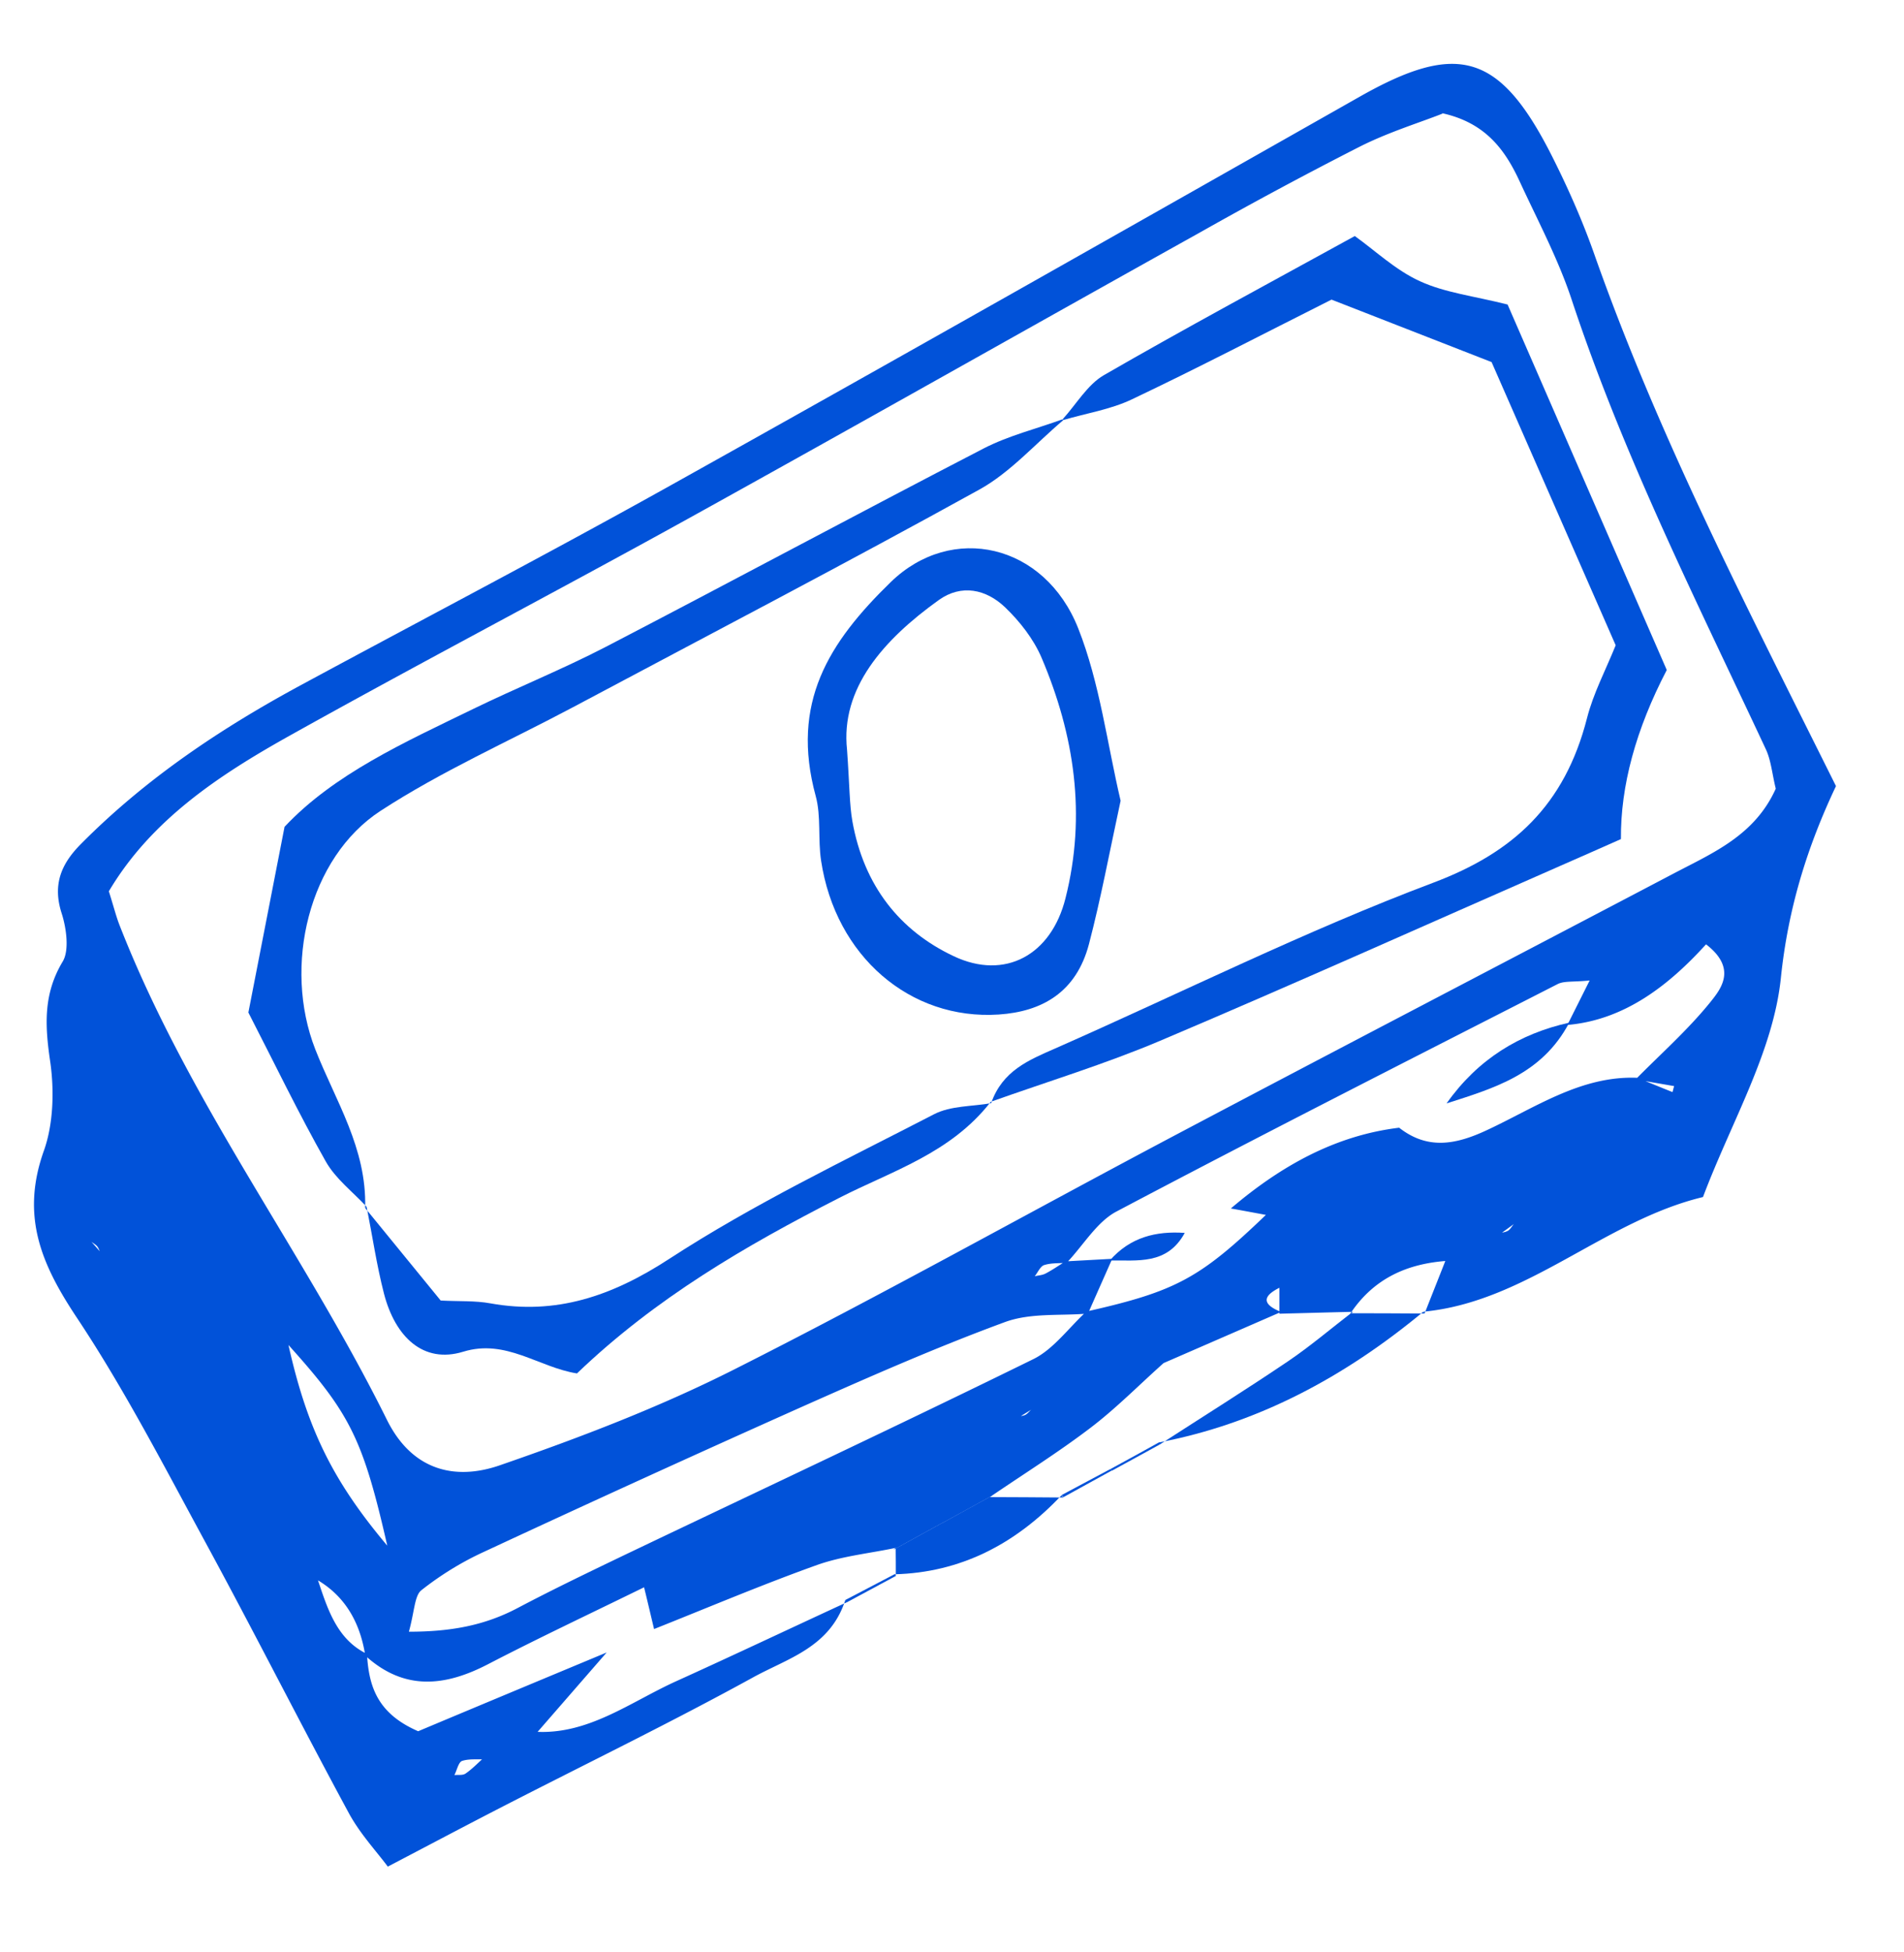 <svg xmlns="http://www.w3.org/2000/svg" width="40" height="41" fill="none" viewBox="0 0 40 41">
  <path fill="#0152D9" d="M17.759 33.6c-.322.997-1.213 1.225-1.936 1.624-1.728.949-3.496 1.807-5.245 2.705-.753.387-1.501.783-2.431 1.27-.236-.319-.583-.688-.82-1.126C6.302 36.179 5.328 34.25 4.3 32.36c-.856-1.576-1.686-3.182-2.668-4.662-.743-1.113-1.21-2.134-.71-3.533.201-.564.22-1.27.132-1.876-.112-.76-.145-1.417.264-2.098.14-.234.077-.7-.022-1.009-.203-.627.009-1.06.405-1.459 1.372-1.383 2.948-2.431 4.614-3.332 2.56-1.383 5.14-2.731 7.684-4.148 4.865-2.714 9.714-5.464 14.562-8.21 2.076-1.177 2.96-.919 4.068 1.294.321.642.616 1.308.858 1.993 1.36 3.863 3.225 7.453 5.084 11.188-.588 1.24-1.003 2.536-1.157 4.022-.16 1.558-1.043 3.029-1.637 4.608-2.076.498-3.699 2.2-5.868 2.407l.019.04c.151-.385.305-.77.456-1.156l1.06-.523c.076-.018.159-.02.23-.057.053-.027.085-.096.13-.144l-.33.24-1.054.532c-.825.054-1.543.348-2.049 1.104l.058-.033c-.517.012-1.034.027-1.551.04v-.601l1.067-.495c.327-.192.652-.387.98-.58l.263-.33-.24.363c-.324.192-.648.388-.975.58-.355.165-.707.333-1.06.501-.373.177-.431.351 0 .525l-2.505 1.09-.115-.111c.05.033.102.063.151.096-.509.453-.993.946-1.529 1.354-.685.522-1.413.976-2.12 1.459l.055-.033-1.065.585.055-.033-1.064.585.047-.039c-.553.117-1.125.172-1.656.36-1.152.412-2.285.892-3.426 1.346-.058-.24-.113-.48-.21-.877-1.146.561-2.219 1.066-3.272 1.612-.905.471-1.763.57-2.585-.177-.113-.72-.443-1.273-1.048-1.612l-.45-1.204c-.094-.096-.188-.189-.281-.285.104.084.209.168.313.255.151.4.3.802.451 1.2.215.643.407 1.3 1.05 1.61.04.666.204 1.245 1.076 1.624 1.202-.505 2.582-1.08 3.96-1.654l-1.488 1.71-1.056.532c-.165.01-.34-.015-.495.036-.074.027-.107.195-.16.297.083-.009.18.01.24-.036.138-.096.259-.222.385-.336l1.053-.54c1.125.078 2.019-.625 2.99-1.063 1.199-.543 2.392-1.108 3.589-1.66l-.039-.045-.005.003Zm2.552-3.305 1.017-.543c.07-.012.14-.01.204-.036.05-.021.085-.072.13-.111-.1.063-.202.123-.3.186-.339.18-.677.363-1.015.543-.097.105-.193.21-.29.312l.257-.35h-.003Zm-18.134-3.92c.04.129.082.255.096.3-.02-.036-.074-.153-.13-.267-.03-.072-.049-.153-.09-.22-.03-.047-.088-.075-.132-.11.085.096.17.192.256.294v.003Zm30.306-2.105c-.017.051.198-.216.033.03-.116.048-.231.093-.33.136l.297-.163v-.003Zm1.914-1.636c.247.1.492.201.74.3l.033-.126-.809-.14c.53-.538 1.1-1.04 1.576-1.63.214-.268.564-.7-.096-1.207-.784.864-1.714 1.59-2.913 1.693l.468-.934c-.358.036-.54.006-.677.078-3.094 1.58-6.19 3.15-9.262 4.773-.413.216-.699.712-1.048 1.078-.16.012-.324 0-.473.048-.08.024-.132.153-.198.234.077-.018.16-.021.228-.057.143-.075.278-.168.416-.255l.984-.054c-.17.384-.34.765-.509 1.15-.583.05-1.201-.019-1.74.177-1.43.525-2.833 1.143-4.233 1.765a474.01 474.01 0 0 0-6.735 3.07c-.456.21-.9.484-1.298.799-.143.114-.143.447-.261.87.883 0 1.59-.132 2.28-.495.756-.399 1.526-.768 2.296-1.138 2.85-1.36 5.706-2.698 8.542-4.091.423-.207.745-.66 1.116-1 1.873-.423 2.38-.693 3.77-2.029-.258-.048-.497-.093-.736-.135 1.047-.892 2.194-1.534 3.536-1.696.597.468 1.188.354 1.824.06 1.025-.474 1.996-1.159 3.184-1.108h-.005ZM30.302 2.387c-.481.19-1.128.387-1.73.69a89.232 89.232 0 0 0-3.39 1.82c-3.587 1.999-7.165 4.025-10.756 6.012-2.77 1.531-5.575 2.996-8.339 4.539-1.482.828-2.91 1.768-3.8 3.269.11.354.154.528.217.693 1.457 3.738 3.866 6.86 5.624 10.405.539 1.086 1.455 1.276 2.379.954 1.674-.579 3.344-1.215 4.936-2.02 3.124-1.576 6.188-3.293 9.287-4.932 3.476-1.837 6.96-3.65 10.44-5.478.822-.432 1.694-.796 2.136-1.777-.077-.313-.099-.595-.209-.829-1.449-3.098-2.989-6.15-4.078-9.438-.283-.855-.712-1.66-1.089-2.476-.31-.673-.72-1.24-1.63-1.441l.002.009ZM8.136 32.459c-.511-2.236-.776-2.773-2.076-4.214.396 1.765.932 2.855 2.076 4.214Z"/>
  <path fill="#0152D9" d="M29.903 27.545c-1.661 1.378-3.49 2.354-5.56 2.747l.018.045c.9-.582 1.81-1.15 2.698-1.75.47-.318.91-.693 1.364-1.042l-.057.033c.52 0 1.04.003 1.559.006l-.02-.039h-.002ZM22.302 31.4c-.977 1.035-2.132 1.624-3.507 1.66l.025.039c0-.198 0-.396-.003-.595l-.047.04 1.065-.586-.055.033 1.064-.585-.055.033c.517 0 1.037.006 1.554.009l-.041-.042V31.4Z"/>
  <path fill="#0152D9" d="M24.345 30.292c-.335.186-.673.372-1.01.555l.02.04c.336-.184.674-.367 1.01-.553l-.02-.045v.003Z"/>
  <path fill="#0152D9" d="m23.333 30.847-1.031.55.041.042c.335-.186.674-.37 1.01-.556l-.02-.039v.003ZM18.796 33.057c-.347.18-.69.363-1.037.543l.038.045 1.023-.55-.024-.038ZM22.324 8.805c.286-.315.523-.727.864-.925 1.7-.981 3.424-1.906 5.274-2.923.421.3.858.717 1.367.948.53.243 1.128.31 1.843.49l3.344 7.675c-.651 1.25-.972 2.435-.963 3.551-.396.174-.844.376-1.292.57-2.794 1.225-5.583 2.477-8.39 3.666-1.164.492-2.371.858-3.56 1.282l.014.02c.237-.672.784-.897 1.34-1.14 2.65-1.168 5.255-2.47 7.953-3.485 1.664-.627 2.753-1.615 3.223-3.455.132-.517.385-.994.602-1.528-.888-2.023-1.754-4.002-2.607-5.947-1.196-.465-2.288-.891-3.363-1.312-1.447.727-2.81 1.438-4.197 2.096-.45.213-.954.29-1.435.432l-.014-.018-.003.003Z"/>
  <path fill="#0152D9" d="M7.699 25.339c-.289-.312-.646-.58-.855-.948-.572-1.012-1.078-2.063-1.626-3.128l.76-3.9c1.039-1.107 2.513-1.77 3.965-2.476.921-.448 1.867-.829 2.778-1.3 2.653-1.378 5.288-2.795 7.945-4.17.525-.27 1.105-.411 1.658-.612l.014.018c-.583.492-1.114 1.099-1.76 1.456-2.83 1.564-5.693 3.056-8.545 4.575-1.35.717-2.753 1.338-4.037 2.173-1.51.982-2.057 3.26-1.372 5.01.423 1.08 1.083 2.074 1.047 3.329l.03-.027H7.7ZM20.811 23.142c-.841 1.08-2.079 1.45-3.181 2.014-1.964 1.003-3.856 2.101-5.509 3.686-.809-.129-1.49-.732-2.39-.456-.841.258-1.43-.315-1.664-1.219-.154-.597-.244-1.216-.365-1.825l-.03.027c.533.651 1.066 1.306 1.586 1.942.388.021.723 0 1.048.06 1.372.246 2.544-.147 3.751-.933 1.777-1.156 3.69-2.069 5.564-3.038.354-.183.803-.162 1.207-.234l-.014-.021-.003-.003ZM32.967 21.476c-.572 1.086-1.581 1.375-2.577 1.696.657-.93 1.535-1.465 2.577-1.696ZM24.89 25.891c-.374.682-.996.568-1.576.58.432-.493.976-.622 1.576-.58ZM12.707 34.747Z"/>
  <path fill="#0152D9" d="M23.542 16.817c-.234 1.08-.415 2.056-.665 3.01-.267 1.012-.985 1.417-1.895 1.478-1.865.123-3.43-1.228-3.732-3.23-.069-.448.003-.931-.113-1.357-.533-1.957.27-3.224 1.576-4.494 1.282-1.246 3.232-.81 3.938.97.454 1.146.61 2.431.891 3.62v.003Zm-5.747-1.072c.055.775.05 1.147.112 1.501.242 1.357.996 2.3 2.129 2.834 1.078.51 2.049-.024 2.348-1.216.443-1.75.185-3.434-.5-5.046-.17-.4-.46-.768-.767-1.063-.402-.384-.919-.492-1.392-.156-1.166.835-2.07 1.858-1.93 3.146Z"/>
</svg>
